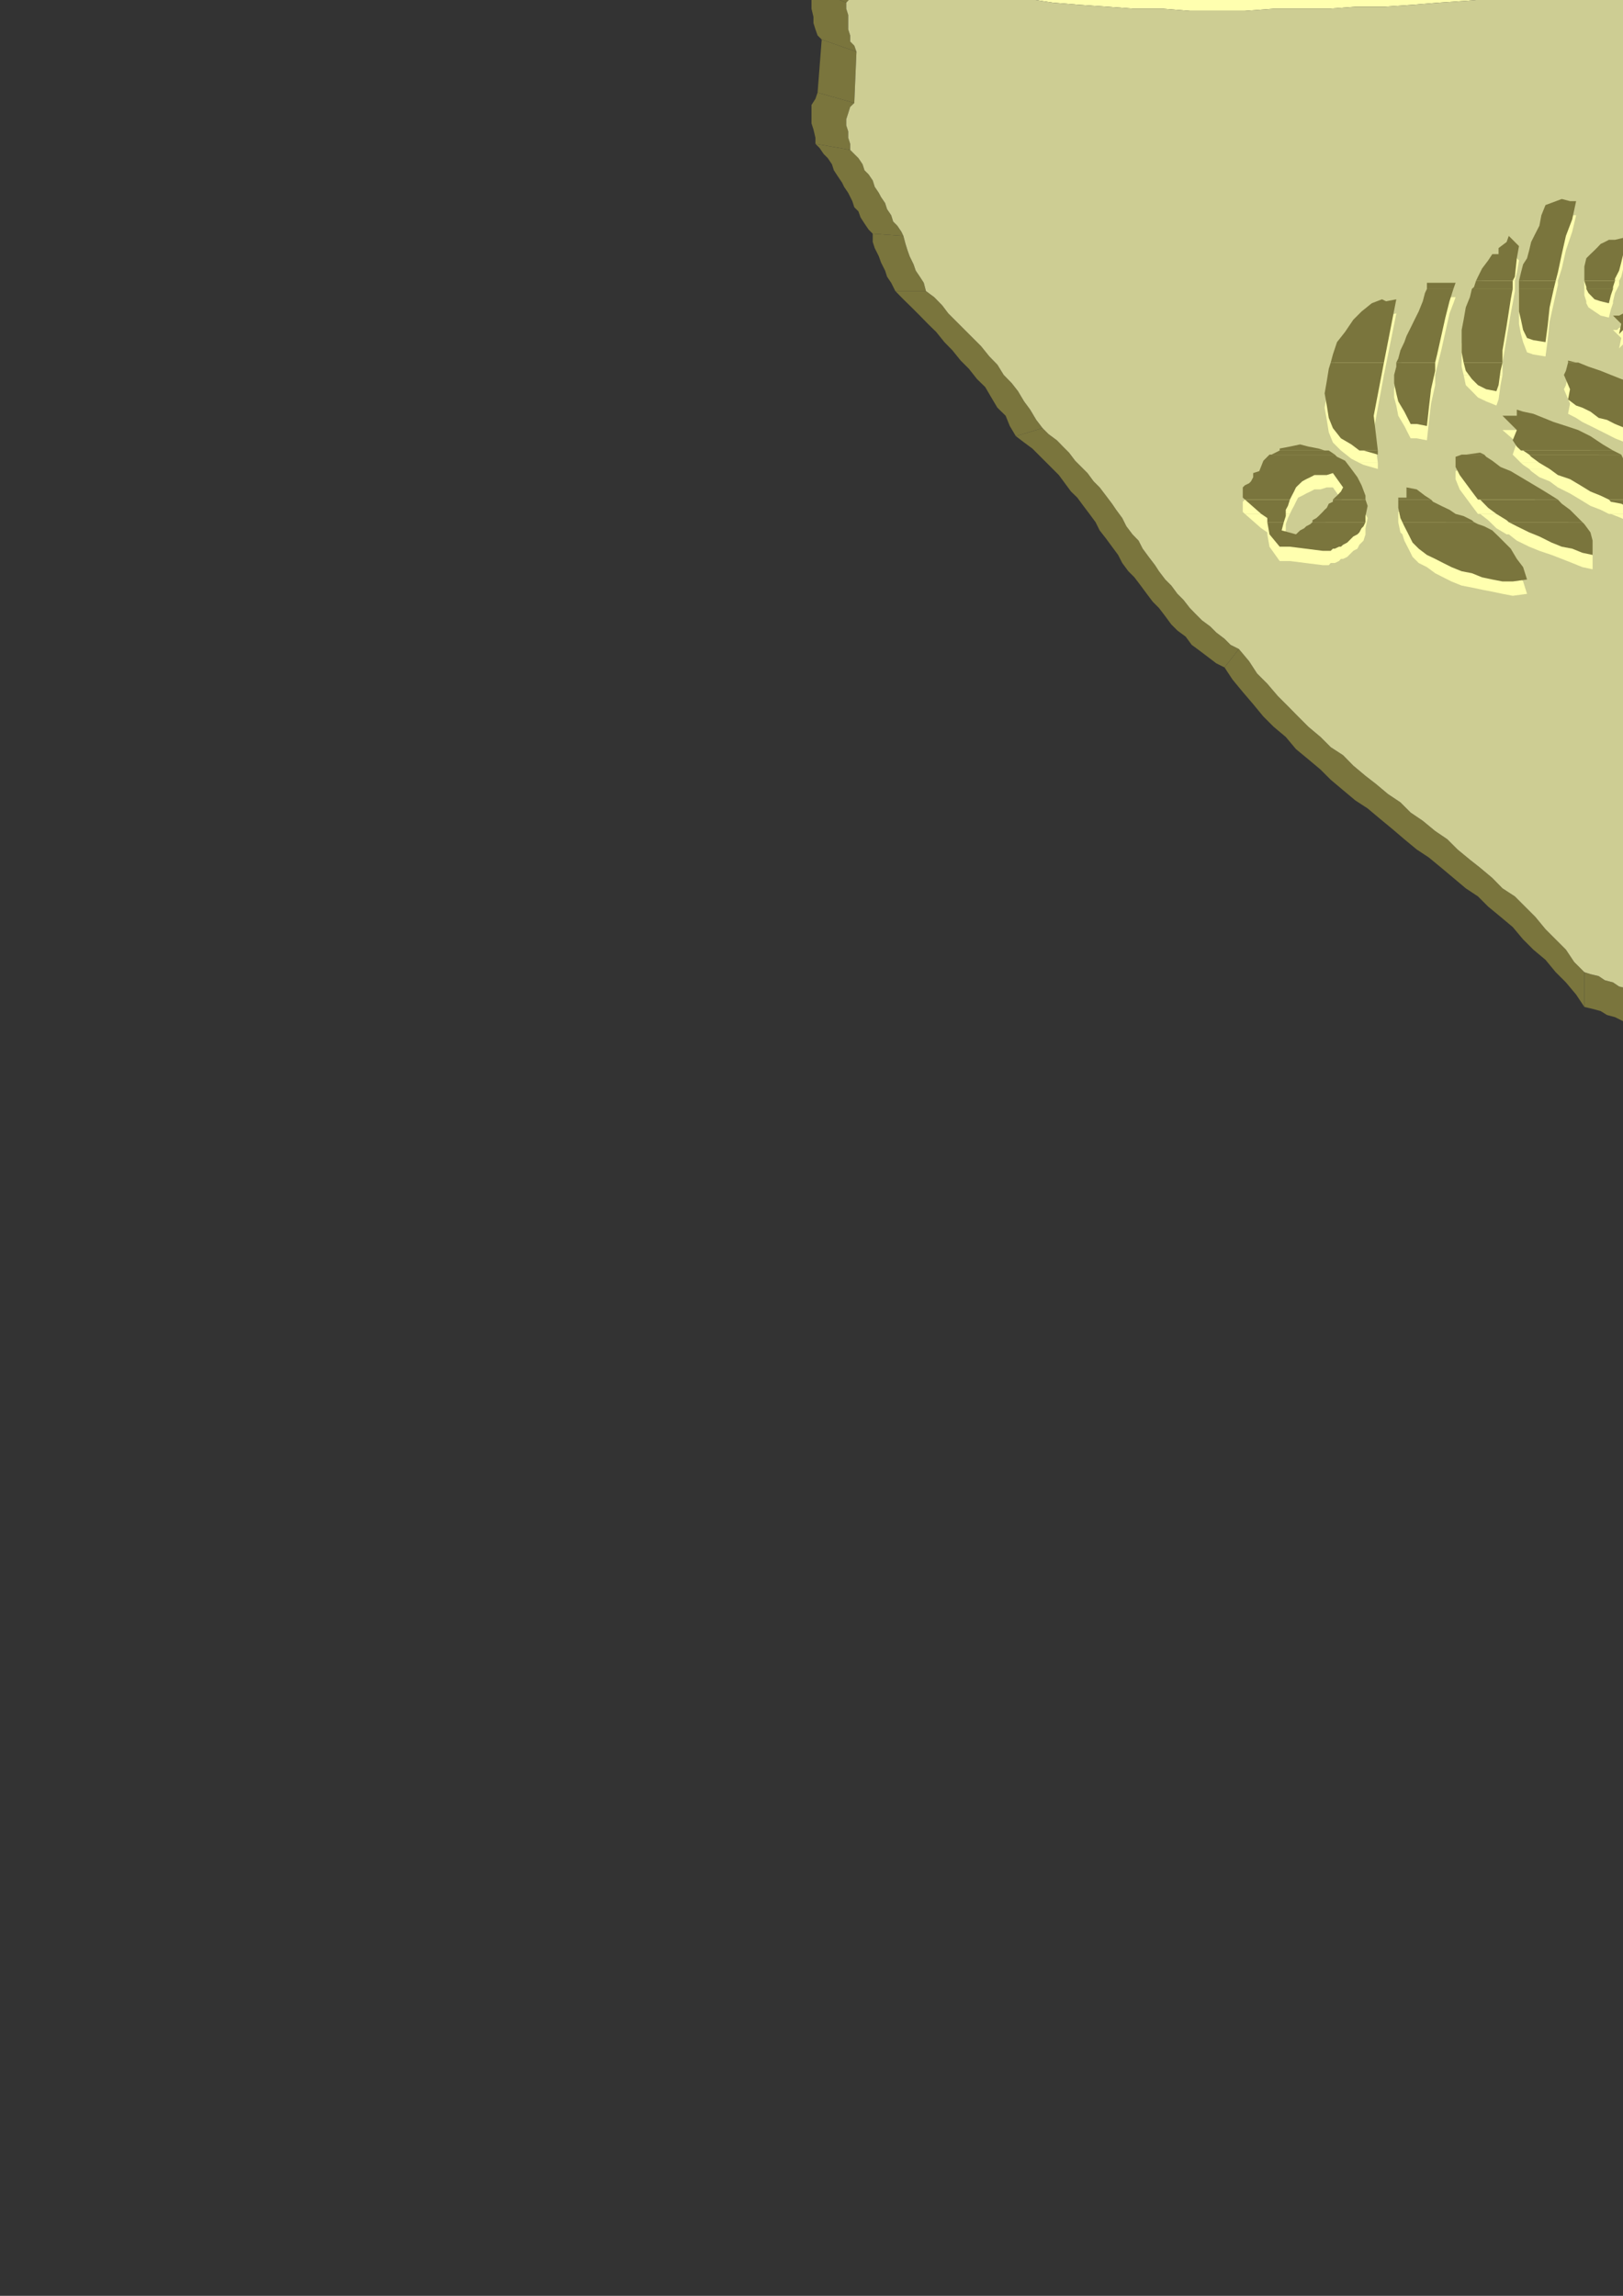 <?xml version="1.0" encoding="utf-8"?>
<!-- Created by UniConvertor 2.0rc4 (https://sk1project.net/) -->
<svg xmlns="http://www.w3.org/2000/svg" height="841.89pt" viewBox="0 0 595.276 841.89" width="595.276pt" version="1.1" xmlns:xlink="http://www.w3.org/1999/xlink" id="912cc6de-f60d-11ea-968d-dcc15c148e23">

<rect x="0" y="0" width="595.276" height="841.89" fill="#333333" stroke="none"/>

<g>
	<g>
		<path style="fill:#ffffaf;" d="M 704.87,10.761 L 711.638,5.505 710.846,4.713 710.846,3.993 710.126,3.201 709.334,2.481 709.334,0.969 708.614,0.249 707.822,-0.543 707.102,-1.263 700.334,3.201 701.126,3.993 701.846,5.505 702.638,6.225 703.358,6.945 703.358,7.737 704.078,8.457 704.87,9.249 704.87,10.761 Z" />
		<path style="fill:#ffffaf;" d="M 700.334,3.201 L 707.102,-1.263 707.102,-8.031 700.334,-2.775 700.334,3.201 Z" />
		<path style="fill:#a6a333;" d="M 682.334,405.969 L 688.382,420.945 691.334,416.481 694.358,411.225 696.59,405.249 698.102,397.761 699.614,390.201 700.334,382.713 700.334,374.505 700.334,366.225 700.334,357.225 699.614,348.945 699.614,340.737 698.822,332.457 698.822,324.969 698.822,317.481 698.822,310.713 699.614,305.457 703.358,268.737 706.382,231.225 708.614,193.713 710.126,156.201 710.846,118.761 711.638,81.249 711.638,43.737 711.638,5.505 704.87,10.761 704.87,45.969 704.87,81.969 704.078,117.969 703.358,153.969 701.846,189.969 700.334,225.249 697.382,260.457 693.638,295.737 692.846,300.993 692.846,307.761 692.846,314.457 692.846,321.225 693.638,329.505 693.638,336.993 693.638,345.201 694.358,353.481 694.358,361.761 693.638,369.249 693.638,376.737 692.126,384.225 690.614,390.201 688.382,396.249 686.078,401.505 682.334,405.969 Z" />
		<path style="fill:#7a753d;" d="M 677.87,403.737 L 683.126,418.713 683.846,418.713 684.638,418.713 685.358,419.505 686.078,419.505 686.078,420.225 686.87,420.945 687.59,420.945 688.382,420.945 682.334,405.969 682.334,405.969 681.614,405.249 680.822,405.249 680.102,404.457 679.382,404.457 679.382,403.737 678.59,403.737 677.87,403.737 Z" />
		<path style="fill:#7a753d;" d="M 654.614,388.761 L 659.078,402.945 659.078,402.945 659.87,404.457 660.59,405.249 662.102,405.969 664.334,407.481 666.638,408.201 668.078,409.713 670.382,411.225 672.614,411.945 674.846,413.457 677.078,414.249 678.59,415.761 680.822,416.481 681.614,417.201 683.126,417.993 683.126,418.713 677.87,403.737 677.87,402.945 676.358,402.225 675.638,401.505 674.126,400.713 671.822,399.993 670.382,398.481 668.078,397.761 665.846,396.249 663.614,395.457 662.102,393.945 659.87,393.225 658.358,391.713 656.846,390.993 655.334,390.201 654.614,389.481 654.614,388.761 Z" />
		<path style="fill:#7a753d;" d="M 648.638,384.945 L 652.382,399.201 653.102,399.201 653.822,399.993 654.614,400.713 655.334,401.505 656.126,401.505 656.846,402.225 657.638,402.225 659.078,402.945 654.614,388.761 653.822,387.969 653.102,387.969 652.382,387.249 651.59,387.249 650.87,386.457 650.078,385.737 649.358,384.945 648.638,384.945 Z" />
		<path style="fill:#7a753d;" d="M 623.078,372.201 L 625.382,385.737 626.822,386.457 628.334,387.969 629.846,388.761 631.358,390.201 632.87,390.993 634.382,391.713 635.822,393.225 637.334,393.945 639.638,394.737 641.078,395.457 643.382,396.249 644.822,396.969 647.126,397.761 648.638,398.481 650.87,398.481 652.382,399.201 648.638,384.945 647.126,384.945 645.614,384.225 643.382,383.505 641.87,383.505 639.638,382.713 638.126,381.993 636.614,381.201 634.382,380.481 632.87,378.969 631.358,378.249 629.846,377.457 628.334,375.945 626.822,375.225 625.382,374.505 623.87,372.993 623.078,372.201 Z" />
		<path style="fill:#7a753d;" d="M 581.102,356.505 L 581.102,369.249 584.126,369.969 587.078,370.761 589.382,372.201 592.334,372.993 595.358,374.505 597.59,375.945 600.614,376.737 603.638,378.249 606.59,379.761 608.822,380.481 611.846,381.993 614.87,382.713 617.102,383.505 620.126,384.945 623.078,384.945 625.382,385.737 623.078,372.201 620.126,371.481 617.822,371.481 614.87,370.761 612.638,369.249 609.614,368.457 607.382,367.737 604.358,366.225 602.126,365.505 599.102,363.993 596.87,362.481 593.846,361.761 591.614,360.249 588.59,359.457 586.358,357.945 583.334,357.225 581.102,356.505 Z" />
		<path style="fill:#7a753d;" d="M 454.382,237.993 L 449.126,244.761 452.078,249.225 455.822,253.761 459.638,258.225 463.382,262.761 467.126,266.505 471.59,270.249 475.334,274.713 479.87,278.457 484.334,282.201 488.078,285.945 492.614,289.761 497.078,293.505 501.614,296.457 506.078,300.201 510.614,303.945 515.078,307.761 519.614,311.505 524.078,314.457 528.614,318.201 533.078,321.945 537.614,325.761 542.078,328.713 545.822,332.457 550.358,336.201 554.822,339.945 558.638,344.481 562.382,348.225 566.846,351.969 570.59,356.505 574.334,360.249 578.078,364.713 581.102,369.249 581.102,356.505 577.358,352.761 574.334,348.225 570.59,344.481 566.846,340.737 563.102,336.201 559.358,332.457 555.614,328.713 551.078,325.761 547.334,321.945 542.87,318.201 539.126,315.249 534.59,311.505 530.846,307.761 526.382,304.737 521.846,300.993 517.382,297.969 513.638,294.225 509.102,291.201 504.638,287.457 500.822,284.505 496.358,280.761 492.614,276.945 488.078,273.993 484.334,270.249 479.87,266.505 476.126,262.761 472.382,258.945 468.638,255.201 464.822,250.737 461.078,246.993 458.126,242.457 454.382,237.993 Z" />
		<path style="fill:#7a753d;" d="M 382.382,156.993 L 372.59,159.945 375.614,162.249 378.638,164.481 380.87,166.713 383.102,168.945 386.126,171.969 388.358,174.201 390.59,177.225 392.822,180.249 395.126,182.481 397.358,185.505 399.59,188.457 401.822,191.481 403.334,194.505 405.638,197.457 407.87,200.481 410.102,203.505 411.614,206.457 413.846,209.481 416.078,211.713 418.382,214.737 420.614,217.761 422.846,220.713 425.078,222.945 427.382,225.969 429.614,228.993 431.846,231.225 434.87,233.457 437.102,236.481 440.126,238.713 443.078,240.945 446.102,243.249 449.126,244.761 454.382,237.993 451.358,236.481 449.126,234.249 446.102,231.945 443.87,229.713 440.846,227.481 438.614,225.249 436.382,222.945 434.078,219.993 431.846,217.761 429.614,214.737 427.382,212.505 425.078,209.481 423.638,207.249 421.334,204.225 419.102,201.201 417.59,198.249 415.358,195.945 413.126,192.993 411.614,189.969 409.382,186.945 407.87,184.713 405.638,181.761 403.334,178.737 401.102,176.505 398.87,173.481 396.638,171.249 394.334,168.945 392.102,165.993 389.87,163.761 387.638,161.457 384.614,159.225 382.382,156.993 Z" />
		<path style="fill:#7a753d;" d="M 339.614,106.737 L 328.382,106.737 331.334,109.761 334.358,112.713 337.382,115.737 340.334,118.761 343.358,121.713 346.382,125.457 349.334,128.481 352.358,132.225 355.382,135.249 358.334,138.993 361.358,141.945 363.59,145.761 365.822,149.505 368.846,152.457 370.358,156.201 372.59,159.945 382.382,156.993 380.078,153.969 377.846,150.225 375.614,147.201 373.382,143.457 371.078,140.505 368.126,137.481 365.822,133.737 362.87,130.713 359.846,126.969 356.822,123.945 353.87,120.993 350.846,117.969 347.822,114.945 345.59,111.993 342.638,108.969 339.614,106.737 Z" />
		<path style="fill:#7a753d;" d="M 331.334,86.505 L 320.102,85.713 320.102,88.737 320.822,90.969 322.334,93.993 323.126,96.225 324.638,99.249 325.358,101.481 326.87,103.713 328.382,106.737 339.614,106.737 338.822,103.713 337.382,101.481 335.87,99.249 335.078,96.945 333.638,93.993 332.846,91.761 332.126,89.457 331.334,86.505 Z" />
		<path style="fill:#ffffaf;" d="M 700.334,-2.775 L 707.102,-8.031 695.87,-8.751 686.078,-8.751 674.846,-9.543 664.334,-9.543 653.822,-9.543 643.382,-9.543 632.87,-9.543 622.358,-8.751 611.126,-8.751 600.614,-8.031 590.102,-8.031 579.59,-7.239 569.078,-6.519 557.846,-5.799 547.334,-5.007 536.822,-5.007 525.59,-4.287 515.078,-3.495 504.638,-2.775 494.126,-2.055 482.822,-2.055 472.382,-1.263 461.87,-1.263 451.358,-1.263 440.126,-1.263 429.614,-1.263 419.102,-1.263 408.59,-2.055 398.078,-2.775 387.638,-3.495 377.126,-4.287 366.614,-5.007 299.87,-10.263 313.334,-5.007 376.334,-0.543 386.126,0.969 395.846,1.761 406.358,2.481 416.078,3.201 426.59,3.201 436.382,3.993 446.822,3.993 456.614,3.993 467.126,3.201 476.846,3.201 487.358,3.201 497.078,2.481 507.59,2.481 518.102,1.761 527.822,0.969 538.334,0.249 548.126,-0.543 558.638,-0.543 569.078,-1.263 578.87,-2.055 589.382,-2.775 599.102,-2.775 609.614,-3.495 619.334,-3.495 629.846,-4.287 639.638,-4.287 650.078,-4.287 659.87,-4.287 670.382,-4.287 680.102,-3.495 690.614,-3.495 700.334,-2.775 Z" />
		<path style="fill:#7a753d;" d="M 314.126,18.969 L 301.382,14.505 299.87,33.945 313.334,37.761 314.126,18.969 Z" />
		<path style="fill:#7a753d;" d="M 311.822,54.969 L 299.078,52.737 300.59,54.249 302.102,56.481 303.614,57.993 305.126,60.225 305.846,62.457 307.358,64.761 308.87,66.993 309.59,68.505 311.102,70.737 312.614,73.761 313.334,75.993 314.846,77.505 315.638,79.737 317.078,81.969 318.59,84.201 320.102,85.713 331.334,86.505 330.614,84.993 329.102,82.761 327.59,81.249 326.87,78.945 325.358,76.713 324.638,74.481 323.126,72.249 322.334,70.737 320.822,68.505 320.102,66.201 318.59,63.969 317.078,62.457 316.358,60.225 314.846,57.993 313.334,56.481 311.822,54.969 Z" />
		<path style="fill:#7a753d;" d="M 313.334,-5.007 L 299.87,-10.263 299.87,-8.031 299.87,-6.519 299.078,-5.799 297.638,-4.287 310.382,0.969 311.822,-0.543 312.614,-1.263 313.334,-2.775 313.334,-5.007 Z" />
		<path style="fill:#7a753d;" d="M 310.382,0.969 L 297.638,-4.287 297.638,-1.263 297.638,0.969 297.638,3.201 298.358,6.225 298.358,8.457 299.078,10.761 299.87,12.993 301.382,14.505 314.126,18.969 313.334,16.737 311.822,15.225 311.822,12.993 311.102,10.761 311.102,8.457 311.102,5.505 310.382,3.201 310.382,0.969 Z" />
		<path style="fill:#7a753d;" d="M 313.334,37.761 L 299.87,33.945 299.078,36.249 297.638,38.481 297.638,40.713 297.638,42.945 297.638,45.249 298.358,47.481 299.078,50.505 299.078,52.737 311.822,54.969 311.822,52.737 311.102,50.505 311.102,48.201 310.382,45.969 310.382,43.737 311.102,41.505 311.822,39.201 313.334,37.761 Z" />
		<path style="fill:#cdcd93;" d="M 700.334,-2.775 L 690.614,-3.495 680.102,-3.495 670.382,-4.287 659.87,-4.287 650.078,-4.287 639.638,-4.287 629.846,-4.287 619.334,-3.495 609.614,-3.495 599.102,-2.775 589.382,-2.775 578.87,-2.055 569.078,-1.263 558.638,-0.543 548.126,-0.543 538.334,0.249 527.822,0.969 518.102,1.761 507.59,2.481 497.078,2.481 487.358,3.201 476.846,3.201 467.126,3.201 456.614,3.993 446.822,3.993 436.382,3.993 426.59,3.201 416.078,3.201 406.358,2.481 395.846,1.761 386.126,0.969 376.334,-0.543 313.334,-5.007 313.334,-2.775 312.614,-1.263 311.822,-0.543 310.382,0.969 310.382,3.201 311.102,5.505 311.102,8.457 311.102,10.761 311.822,12.993 311.822,15.225 313.334,16.737 314.126,18.969 313.334,37.761 311.822,39.201 311.102,41.505 310.382,43.737 310.382,45.969 311.102,48.201 311.102,50.505 311.822,52.737 311.822,54.969 313.334,56.481 314.846,57.993 316.358,60.225 317.078,62.457 318.59,63.969 320.102,66.201 320.822,68.505 322.334,70.737 323.126,72.249 324.638,74.481 325.358,76.713 326.87,78.945 327.59,81.249 329.102,82.761 330.614,84.993 331.334,86.505 332.126,89.457 332.846,91.761 333.638,93.993 335.078,96.945 335.87,99.249 337.382,101.481 338.822,103.713 339.614,106.737 342.638,108.969 345.59,111.993 347.822,114.945 350.846,117.969 353.87,120.993 356.822,123.945 359.846,126.969 362.87,130.713 365.822,133.737 368.126,137.481 371.078,140.505 373.382,143.457 375.614,147.201 377.846,150.225 380.078,153.969 382.382,156.993 384.614,159.225 387.638,161.457 389.87,163.761 392.102,165.993 394.334,168.945 396.638,171.249 398.87,173.481 401.102,176.505 403.334,178.737 405.638,181.761 407.87,184.713 409.382,186.945 411.614,189.969 413.126,192.993 415.358,195.945 417.59,198.249 419.102,201.201 421.334,204.225 423.638,207.249 425.078,209.481 427.382,212.505 429.614,214.737 431.846,217.761 434.078,219.993 436.382,222.945 438.614,225.249 440.846,227.481 443.87,229.713 446.102,231.945 449.126,234.249 451.358,236.481 454.382,237.993 458.126,242.457 461.078,246.993 464.822,250.737 468.638,255.201 472.382,258.945 476.126,262.761 479.87,266.505 484.334,270.249 488.078,273.993 492.614,276.945 496.358,280.761 500.822,284.505 504.638,287.457 509.102,291.201 513.638,294.225 517.382,297.969 521.846,300.993 526.382,304.737 530.846,307.761 534.59,311.505 539.126,315.249 542.87,318.201 547.334,321.945 551.078,325.761 555.614,328.713 559.358,332.457 563.102,336.201 566.846,340.737 570.59,344.481 574.334,348.225 577.358,352.761 581.102,356.505 583.334,357.225 586.358,357.945 588.59,359.457 591.614,360.249 593.846,361.761 596.87,362.481 599.102,363.993 602.126,365.505 604.358,366.225 607.382,367.737 609.614,368.457 612.638,369.249 614.87,370.761 617.822,371.481 620.126,371.481 623.078,372.201 623.87,372.993 625.382,374.505 626.822,375.225 628.334,375.945 629.846,377.457 631.358,378.249 632.87,378.969 634.382,380.481 636.614,381.201 638.126,381.993 639.638,382.713 641.87,383.505 643.382,383.505 645.614,384.225 647.126,384.945 648.638,384.945 649.358,384.945 650.078,385.737 650.87,386.457 651.59,387.249 652.382,387.249 653.102,387.969 653.822,387.969 654.614,388.761 654.614,389.481 655.334,390.201 656.846,390.993 658.358,391.713 659.87,393.225 662.102,393.945 663.614,395.457 665.846,396.249 668.078,397.761 670.382,398.481 671.822,399.993 674.126,400.713 675.638,401.505 676.358,402.225 677.87,402.945 677.87,403.737 678.59,403.737 679.382,403.737 679.382,404.457 680.102,404.457 680.822,405.249 681.614,405.249 682.334,405.969 682.334,405.969 686.078,401.505 688.382,396.249 690.614,390.201 692.126,384.225 693.638,376.737 693.638,369.249 694.358,361.761 694.358,353.481 693.638,345.201 693.638,336.993 693.638,329.505 692.846,321.225 692.846,314.457 692.846,307.761 692.846,300.993 693.638,295.737 697.382,260.457 700.334,225.249 701.846,189.969 703.358,153.969 704.078,117.969 704.87,81.969 704.87,45.969 704.87,10.761 704.87,9.249 704.078,8.457 703.358,7.737 703.358,6.945 702.638,6.225 701.846,5.505 701.126,3.993 700.334,3.201 700.334,-2.775 Z" />
		<path style="fill:#ffffaf;" d="M 544.382,102.993 L 545.822,100.761 547.334,98.457 549.638,98.457 549.638,96.225 552.59,93.993 553.382,91.761 557.126,95.505 556.334,99.969 555.614,102.993 544.382,102.993 Z" />
		<path style="fill:#ffffaf;" d="M 558.638,102.993 L 558.638,102.201 560.078,99.969 560.87,96.945 561.59,93.993 563.102,90.969 564.614,87.945 565.334,84.201 566.846,80.457 572.822,77.505 575.846,78.945 578.078,78.945 576.638,84.993 574.334,91.761 572.822,98.457 571.382,102.993 558.638,102.993 Z" />
		<path style="fill:#ffffaf;" d="M 581.102,102.993 L 581.102,102.993 581.822,99.969 583.334,98.457 584.846,96.945 585.638,96.225 587.078,94.713 588.59,93.993 590.102,93.201 592.334,92.481 595.358,92.481 595.358,95.505 595.358,98.457 594.638,101.481 593.846,102.993 581.102,102.993 Z" />
		<path style="fill:#ffffaf;" d="M 611.126,102.993 L 611.126,101.481 607.382,101.481 607.382,99.249 607.382,96.945 607.382,95.505 608.102,94.713 608.822,93.993 610.334,93.201 611.846,91.761 614.078,90.969 614.87,89.457 615.59,87.945 616.382,86.505 617.822,84.993 619.334,83.481 620.846,82.761 622.358,81.249 623.87,80.457 625.382,78.945 627.614,78.225 629.126,76.713 630.638,75.993 632.078,75.201 634.382,74.481 635.822,73.761 636.614,72.969 638.126,72.249 639.638,70.737 641.078,69.225 644.102,66.993 647.126,65.481 650.87,63.249 654.614,60.945 658.358,58.713 662.102,56.481 665.846,54.969 668.87,54.249 671.822,54.249 674.126,54.969 676.358,55.761 677.87,58.713 677.87,61.737 676.358,63.969 674.846,65.481 672.614,66.993 671.102,68.505 669.59,69.945 667.358,71.457 665.846,73.761 663.614,75.201 662.102,76.713 659.87,78.225 658.358,79.737 656.126,80.457 654.614,81.969 652.382,83.481 650.078,84.993 648.638,86.505 646.334,87.945 644.102,89.457 642.59,90.249 640.358,91.761 638.126,93.201 635.822,93.993 634.382,95.505 632.078,96.945 629.846,98.457 627.614,99.249 626.102,100.761 623.87,101.481 621.638,102.993 621.638,102.993 611.126,102.993 Z" />
		<path style="fill:#ffffaf;" d="M 523.358,111.201 L 523.358,108.969 533.87,108.969 533.078,111.201 523.358,111.201 Z" />
		<path style="fill:#ffffaf;" d="M 539.846,111.201 L 540.638,110.481 542.078,106.737 543.59,102.993 544.382,102.993 555.614,102.993 555.614,106.737 554.822,111.201 539.846,111.201 Z" />
		<path style="fill:#ffffaf;" d="M 557.126,111.201 L 557.126,110.481 557.126,107.457 557.846,105.225 558.638,102.993 571.382,102.993 571.382,104.505 569.87,111.201 557.126,111.201 Z" />
		<path style="fill:#ffffaf;" d="M 581.822,111.201 L 581.822,110.481 581.102,108.249 581.102,105.225 581.102,102.993 593.846,102.993 593.846,104.505 592.334,107.457 591.614,110.481 591.614,111.201 581.822,111.201 Z" />
		<path style="fill:#ffffaf;" d="M 611.126,102.993 L 612.638,107.457 615.59,106.737 617.822,105.225 619.334,104.505 621.638,102.993 611.126,102.993 Z" />
		<path style="fill:#ffffaf;" d="M 488.078,137.481 L 488.87,135.249 490.382,130.713 493.334,126.249 496.358,122.505 499.382,119.481 503.126,116.457 506.87,114.225 508.382,115.737 512.126,114.945 507.59,137.481 488.078,137.481 Z" />
		<path style="fill:#ffffaf;" d="M 512.126,137.481 L 512.846,136.761 513.638,133.737 515.078,130.713 515.87,127.761 517.382,125.457 518.822,122.505 520.334,119.481 521.846,115.737 522.638,112.713 523.358,111.201 533.078,111.201 531.638,114.945 530.126,121.713 528.614,128.481 527.102,134.457 526.382,137.481 512.126,137.481 Z" />
		<path style="fill:#ffffaf;" d="M 536.822,137.481 L 536.822,137.481 536.102,134.457 536.102,129.993 536.102,126.249 536.822,122.505 537.614,117.969 539.126,114.225 539.846,111.201 554.822,111.201 554.102,114.945 552.59,123.945 551.078,132.945 551.078,137.481 536.822,137.481 Z" />
		<path style="fill:#ffffaf;" d="M 575.126,137.481 L 575.126,136.761 578.078,137.481 575.126,137.481 Z" />
		<path style="fill:#ffffaf;" d="M 615.59,137.481 L 612.638,137.481 610.334,136.761 607.382,135.969 605.078,134.457 602.846,133.737 600.614,132.225 599.102,130.713 597.59,129.201 596.078,126.969 596.078,125.457 593.846,127.761 594.638,123.945 591.614,120.993 593.126,120.993 593.846,120.201 595.358,120.201 596.87,120.201 598.382,119.481 600.614,119.481 602.126,119.481 603.638,119.481 605.078,119.481 606.59,119.481 608.102,120.201 609.614,120.201 611.126,120.993 611.846,121.713 613.358,122.505 614.078,123.225 615.59,123.225 617.102,123.945 618.614,123.945 620.126,124.737 622.358,126.249 623.87,126.969 625.382,127.761 626.822,129.201 628.334,129.993 629.846,131.505 630.638,132.945 631.358,134.457 632.078,135.969 632.078,137.481 632.078,137.481 615.59,137.481 Z" />
		<path style="fill:#ffffaf;" d="M 557.126,111.201 L 557.126,112.713 557.126,115.737 557.126,118.761 557.846,122.505 558.638,125.457 560.078,129.201 562.382,129.993 566.846,130.713 567.638,124.737 568.358,117.969 569.87,111.201 569.87,111.201 557.126,111.201 Z" />
		<path style="fill:#ffffaf;" d="M 581.822,111.201 L 582.614,112.713 584.846,114.225 587.078,115.737 590.102,116.457 590.822,113.505 591.614,111.201 581.822,111.201 Z" />
		<path style="fill:#ffffaf;" d="M 469.358,169.737 L 469.358,169.737 473.102,168.945 476.846,168.225 479.87,168.225 483.614,168.945 485.846,169.737 469.358,169.737 Z" />
		<path style="fill:#ffffaf;" d="M 498.59,169.737 L 495.638,168.225 491.822,165.201 488.87,162.249 487.358,158.505 486.638,153.969 485.846,149.505 486.638,144.969 487.358,139.713 488.078,137.481 507.59,137.481 503.846,157.713 505.358,169.737 498.59,169.737 Z" />
		<path style="fill:#ffffaf;" d="M 557.846,169.737 L 556.334,168.225 554.822,166.713 556.334,162.249 551.078,157.713 556.334,157.713 556.334,155.481 558.638,156.201 562.382,156.993 566.126,157.713 569.87,159.225 574.334,161.457 578.87,162.969 583.334,165.201 587.87,167.505 591.614,169.737 557.846,169.737 Z" />
		<path style="fill:#ffffaf;" d="M 614.078,169.737 L 611.846,168.945 608.102,167.505 605.078,166.713 602.126,165.201 599.102,163.761 596.078,162.249 592.334,160.737 589.382,159.225 586.358,157.713 583.334,156.201 580.382,154.761 578.078,153.249 575.126,151.737 575.846,147.993 573.614,142.737 574.334,141.225 575.126,137.481 578.078,137.481 578.87,138.201 582.614,139.713 587.078,140.505 590.822,141.945 594.638,143.457 599.102,145.761 602.846,147.201 606.59,148.713 610.334,150.945 613.358,153.249 616.382,156.201 619.334,159.225 621.638,162.249 623.078,165.201 624.59,168.945 624.59,169.737 614.078,169.737 Z" />
		<path style="fill:#ffffaf;" d="M 512.126,137.481 L 512.126,139.713 511.334,142.737 511.334,145.761 512.126,148.713 512.846,152.457 515.078,156.201 517.382,160.737 519.614,160.737 523.358,161.457 524.078,154.761 524.87,147.993 526.382,141.225 526.382,137.481 512.126,137.481 Z" />
		<path style="fill:#ffffaf;" d="M 536.822,137.481 L 537.614,141.225 539.846,143.457 542.078,145.761 545.102,147.201 548.846,148.713 549.638,146.481 550.358,141.225 551.078,137.481 536.822,137.481 Z" />
		<path style="fill:#ffffaf;" d="M 615.59,137.481 L 615.59,138.201 618.614,138.201 620.846,138.993 623.87,138.993 626.102,139.713 628.334,139.713 630.638,139.713 631.358,138.201 632.078,137.481 615.59,137.481 Z" />
		<path style="fill:#ffffaf;" d="M 465.614,171.969 L 466.334,171.249 469.358,169.737 485.846,169.737 487.358,170.457 489.59,171.969 465.614,171.969 Z" />
		<path style="fill:#ffffaf;" d="M 536.102,171.969 L 537.614,171.969 542.87,171.249 544.382,171.969 536.102,171.969 Z" />
		<path style="fill:#ffffaf;" d="M 560.87,171.969 L 558.638,170.457 557.846,169.737 591.614,169.737 591.614,170.457 594.638,171.969 560.87,171.969 Z" />
		<path style="fill:#ffffaf;" d="M 620.126,171.969 L 617.822,171.249 614.87,169.737 614.078,169.737 624.59,169.737 624.59,171.969 620.126,171.969 Z" />
		<path style="fill:#ffffaf;" d="M 498.59,169.737 L 500.102,170.457 505.358,171.969 505.358,169.737 498.59,169.737 Z" />
		<path style="fill:#ffffaf;" d="M 456.614,188.457 L 455.822,187.737 455.822,186.225 455.822,184.713 455.822,183.993 456.614,183.201 456.614,182.481 458.126,181.761 458.846,180.969 459.638,180.249 459.638,177.945 461.87,177.225 463.382,174.201 465.614,171.969 489.59,171.969 490.382,171.969 493.334,174.201 495.638,177.225 497.87,179.457 499.382,183.201 500.822,186.225 500.822,188.457 488.87,188.457 489.59,187.737 490.382,186.225 491.822,185.505 492.614,183.993 488.87,178.737 486.638,178.737 484.334,179.457 482.102,179.457 480.59,180.249 479.078,180.969 477.638,181.761 476.126,182.481 475.334,183.993 474.614,185.505 473.822,186.945 473.102,188.457 456.614,188.457 Z" />
		<path style="fill:#ffffaf;" d="M 512.846,188.457 L 512.846,187.737 515.87,187.737 515.87,183.993 519.614,184.713 522.638,186.945 524.87,188.457 512.846,188.457 Z" />
		<path style="fill:#ffffaf;" d="M 542.87,188.457 L 542.078,188.457 539.846,185.505 537.614,182.481 535.382,179.457 533.87,175.713 533.87,172.761 536.102,171.969 544.382,171.969 545.102,172.761 547.334,174.201 550.358,175.713 554.102,177.945 557.846,180.249 561.59,182.481 565.334,184.713 569.078,186.945 571.382,188.457 542.87,188.457 Z" />
		<path style="fill:#ffffaf;" d="M 590.102,188.457 L 587.078,186.945 583.334,185.505 579.59,183.201 575.846,180.969 571.382,178.737 568.358,176.505 564.614,174.993 561.59,172.761 560.87,171.969 594.638,171.969 595.358,172.761 599.102,175.713 602.126,178.737 603.638,182.481 605.078,185.505 605.87,188.457 590.102,188.457 Z" />
		<path style="fill:#ffffaf;" d="M 620.126,171.969 L 620.846,171.969 623.078,173.481 624.59,173.481 624.59,171.969 620.126,171.969 Z" />
		<path style="fill:#ffffaf;" d="M 464.822,195.945 L 464.822,195.225 462.59,193.713 456.614,188.457 473.102,188.457 473.102,188.457 472.382,189.969 471.59,192.201 471.59,194.505 470.87,195.945 464.822,195.945 Z" />
		<path style="fill:#ffffaf;" d="M 481.382,195.945 L 481.382,195.945 482.822,195.225 483.614,193.713 485.126,192.993 485.846,192.201 486.638,190.761 487.358,189.969 488.87,189.249 488.87,188.457 500.822,188.457 501.614,189.969 500.822,193.713 500.822,195.945 481.382,195.945 Z" />
		<path style="fill:#ffffaf;" d="M 514.358,195.945 L 513.638,195.225 512.846,191.481 512.846,188.457 524.87,188.457 525.59,189.249 528.614,190.761 531.638,192.201 533.87,193.713 536.822,194.505 539.846,195.945 540.638,195.945 514.358,195.945 Z" />
		<path style="fill:#ffffaf;" d="M 553.382,195.945 L 552.59,195.945 548.846,193.713 545.822,190.761 542.87,188.457 571.382,188.457 572.822,189.249 575.846,192.201 578.87,194.505 580.382,195.945 553.382,195.945 Z" />
		<path style="fill:#ffffaf;" d="M 590.102,188.457 L 590.822,188.457 594.638,189.969 597.59,191.481 600.614,192.201 602.846,192.993 605.078,192.993 605.87,189.249 605.87,188.457 590.102,188.457 Z" />
		<path style="fill:#ffffaf;" d="M 464.822,195.945 L 465.614,200.481 469.358,205.737 473.102,205.737 485.126,207.249 485.846,207.249 487.358,207.249 488.078,206.457 488.87,206.457 489.59,206.457 491.102,205.737 491.822,204.945 492.614,204.945 494.126,204.225 494.846,203.505 495.638,202.713 496.358,201.993 497.87,201.201 498.59,199.761 499.382,198.969 500.102,198.249 500.822,195.945 481.382,195.945 480.59,196.737 479.078,198.249 478.358,198.969 476.846,199.761 475.334,200.481 470.078,199.761 470.87,196.737 470.87,195.945 464.822,195.945 Z" />
		<path style="fill:#ffffaf;" d="M 514.358,195.945 L 515.078,198.249 516.59,201.201 518.102,204.225 520.334,206.457 523.358,207.969 526.382,210.201 529.334,211.713 532.358,213.225 536.102,214.737 539.846,215.457 543.59,216.249 547.334,216.969 551.078,217.761 554.822,218.481 560.078,217.761 558.638,213.225 556.334,209.481 554.102,206.457 551.87,204.225 549.638,201.993 547.334,199.761 544.382,198.249 542.078,196.737 540.638,195.945 514.358,195.945 Z" />
		<path style="fill:#ffffaf;" d="M 553.382,195.945 L 556.334,198.249 560.87,200.481 564.614,201.993 569.078,203.505 572.822,204.945 576.638,206.457 580.382,207.969 584.126,208.761 584.126,205.737 584.126,202.713 583.334,200.481 581.102,197.457 580.382,195.945 553.382,195.945 Z" />
		<path style="fill:#7a753d;" d="M 541.358,102.993 L 542.078,101.481 543.59,98.457 545.822,95.505 547.334,93.201 549.638,93.201 549.638,90.969 552.59,88.737 553.382,86.505 557.126,90.249 556.334,94.713 555.614,101.481 554.822,102.993 541.358,102.993 Z" />
		<path style="fill:#7a753d;" d="M 557.126,102.993 L 557.126,102.993 557.846,99.969 558.638,96.945 560.078,94.713 560.87,91.761 561.59,88.737 563.102,85.713 564.614,82.761 565.334,78.945 566.846,75.201 572.822,72.969 575.846,73.761 578.078,73.761 576.638,80.457 574.334,86.505 572.822,93.201 571.382,99.969 570.59,102.993 557.126,102.993 Z" />
		<path style="fill:#7a753d;" d="M 581.102,102.993 L 581.102,100.761 581.102,97.737 581.822,94.713 583.334,93.201 584.846,91.761 585.638,90.969 587.078,89.457 588.59,88.737 590.102,87.945 592.334,87.945 595.358,87.225 595.358,90.249 595.358,93.201 594.638,96.225 593.846,99.249 592.334,102.201 592.334,102.993 581.102,102.993 Z" />
		<path style="fill:#7a753d;" d="M 615.59,101.481 L 617.822,100.761 619.334,99.249 621.638,97.737 623.87,96.945 626.102,95.505 627.614,93.993 629.846,93.201 632.078,91.761 634.382,90.249 635.822,89.457 638.126,87.945 640.358,86.505 642.59,85.713 644.102,84.201 646.334,82.761 648.638,81.249 650.078,79.737 652.382,78.225 654.614,77.505 656.126,75.993 658.358,74.481 659.87,72.969 662.102,71.457 663.614,69.945 665.846,68.505 667.358,66.993 669.59,65.481 671.102,63.969 672.614,61.737 674.846,60.225 676.358,58.713 677.87,57.201 677.87,53.457 676.358,51.225 674.126,49.713 671.822,48.993 668.87,48.993 665.846,50.505 662.102,51.945 658.358,53.457 654.614,55.761 650.87,57.993 647.126,60.225 644.102,62.457 641.078,63.969 639.638,66.201 638.126,66.993 636.614,67.713 635.822,68.505 634.382,69.225 632.078,69.945 630.638,71.457 629.126,72.249 627.614,72.969 625.382,73.761 623.87,75.201 622.358,75.993 620.846,77.505 619.334,78.945 617.822,79.737 616.382,81.249 615.59,82.761 614.87,84.201 614.078,86.505 611.846,87.225 610.334,87.945 608.822,88.737 608.102,89.457 607.382,90.969 607.382,92.481 607.382,93.993 607.382,96.945 611.126,96.945 612.638,102.201 615.59,101.481 Z" />
		<path style="fill:#7a753d;" d="M 523.358,105.945 L 523.358,103.713 533.87,103.713 533.078,105.945 523.358,105.945 Z" />
		<path style="fill:#7a753d;" d="M 539.846,105.945 L 540.638,105.225 541.358,102.993 554.822,102.993 554.822,105.945 539.846,105.945 Z" />
		<path style="fill:#7a753d;" d="M 557.126,105.945 L 557.126,105.225 557.126,102.993 570.59,102.993 569.87,105.945 557.126,105.945 Z" />
		<path style="fill:#7a753d;" d="M 581.822,105.945 L 581.822,105.225 581.102,102.993 581.102,102.993 592.334,102.993 591.614,105.225 591.614,105.945 581.822,105.945 Z" />
		<path style="fill:#7a753d;" d="M 488.078,132.945 L 488.87,129.993 490.382,125.457 493.334,121.713 496.358,117.249 499.382,114.225 503.126,111.201 506.87,109.761 508.382,110.481 512.126,109.761 507.59,132.945 488.078,132.945 Z" />
		<path style="fill:#7a753d;" d="M 512.126,132.945 L 512.846,131.505 513.638,128.481 515.078,125.457 515.87,123.225 517.382,120.201 518.822,117.249 520.334,114.225 521.846,110.481 522.638,107.457 523.358,105.945 533.078,105.945 531.638,110.481 530.126,116.457 528.614,123.225 527.102,129.993 526.382,132.945 512.126,132.945 Z" />
		<path style="fill:#7a753d;" d="M 536.822,132.945 L 536.822,132.945 536.102,129.201 536.102,125.457 536.102,120.993 536.822,117.249 537.614,112.713 539.126,108.969 539.846,105.945 554.822,105.945 554.102,109.761 552.59,119.481 551.078,128.481 551.078,132.945 536.822,132.945 Z" />
		<path style="fill:#7a753d;" d="M 575.126,132.945 L 575.126,132.225 578.078,132.945 575.126,132.945 Z" />
		<path style="fill:#7a753d;" d="M 615.59,132.945 L 612.638,132.225 610.334,131.505 607.382,130.713 605.078,129.993 602.846,128.481 600.614,126.969 599.102,125.457 597.59,123.945 596.078,122.505 596.078,120.201 593.846,122.505 594.638,118.761 591.614,115.737 593.126,115.737 593.846,115.737 595.358,114.945 596.87,114.945 598.382,114.945 600.614,114.945 602.126,114.225 603.638,114.225 605.078,114.945 606.59,114.945 608.102,114.945 609.614,115.737 611.126,115.737 611.846,116.457 613.358,117.249 614.078,117.969 615.59,117.969 617.102,118.761 618.614,119.481 620.126,120.201 622.358,120.993 623.87,121.713 625.382,122.505 626.822,123.945 628.334,125.457 629.846,126.249 630.638,127.761 631.358,129.201 632.078,130.713 632.078,132.225 632.078,132.945 615.59,132.945 Z" />
		<path style="fill:#7a753d;" d="M 557.126,105.945 L 557.126,108.249 557.126,110.481 557.126,114.225 557.846,117.249 558.638,120.993 560.078,123.945 562.382,124.737 566.846,125.457 567.638,119.481 568.358,112.713 569.87,105.945 569.87,105.945 557.126,105.945 Z" />
		<path style="fill:#7a753d;" d="M 581.822,105.945 L 582.614,107.457 584.846,109.761 587.078,110.481 590.102,111.201 590.822,108.249 591.614,105.945 581.822,105.945 Z" />
		<path style="fill:#7a753d;" d="M 469.358,165.201 L 469.358,164.481 473.102,163.761 476.846,162.969 479.87,163.761 483.614,164.481 485.846,165.201 469.358,165.201 Z" />
		<path style="fill:#7a753d;" d="M 498.59,165.201 L 495.638,162.969 491.822,160.737 488.87,156.993 487.358,153.249 486.638,148.713 485.846,144.249 486.638,139.713 487.358,135.249 488.078,132.945 507.59,132.945 503.846,152.457 505.358,165.201 498.59,165.201 Z" />
		<path style="fill:#7a753d;" d="M 557.846,165.201 L 556.334,163.761 554.822,161.457 556.334,157.713 551.078,152.457 556.334,152.457 556.334,150.225 558.638,150.945 562.382,151.737 566.126,153.249 569.87,154.761 574.334,156.201 578.87,157.713 583.334,159.945 587.87,162.969 591.614,165.201 557.846,165.201 Z" />
		<path style="fill:#7a753d;" d="M 614.078,165.201 L 611.846,163.761 608.102,162.249 605.078,161.457 602.126,159.945 599.102,158.505 596.078,156.993 592.334,155.481 589.382,153.969 586.358,153.249 583.334,150.945 580.382,149.505 578.078,148.713 575.126,146.481 575.846,142.737 573.614,137.481 574.334,135.969 575.126,132.945 578.078,132.945 578.87,132.945 582.614,134.457 587.078,135.969 590.822,137.481 594.638,138.993 599.102,140.505 602.846,141.945 606.59,144.249 610.334,146.481 613.358,148.713 616.382,150.945 619.334,153.969 621.638,156.993 623.078,160.737 624.59,164.481 624.59,165.201 614.078,165.201 Z" />
		<path style="fill:#7a753d;" d="M 512.126,132.945 L 512.126,134.457 511.334,137.481 511.334,140.505 512.126,144.249 512.846,147.201 515.078,150.945 517.382,155.481 519.614,155.481 523.358,156.201 524.078,149.505 524.87,142.737 526.382,135.969 526.382,132.945 512.126,132.945 Z" />
		<path style="fill:#7a753d;" d="M 536.822,132.945 L 537.614,135.969 539.846,138.993 542.078,141.225 545.102,142.737 548.846,143.457 549.638,141.225 550.358,135.969 551.078,132.945 536.822,132.945 Z" />
		<path style="fill:#7a753d;" d="M 615.59,132.945 L 615.59,132.945 618.614,132.945 620.846,133.737 623.87,134.457 626.102,134.457 628.334,134.457 630.638,135.249 631.358,133.737 632.078,132.945 615.59,132.945 Z" />
		<path style="fill:#7a753d;" d="M 465.614,166.713 L 466.334,166.713 469.358,165.201 485.846,165.201 487.358,165.201 489.59,166.713 465.614,166.713 Z" />
		<path style="fill:#7a753d;" d="M 536.102,166.713 L 537.614,166.713 542.87,165.993 544.382,166.713 536.102,166.713 Z" />
		<path style="fill:#7a753d;" d="M 560.87,166.713 L 558.638,165.201 557.846,165.201 591.614,165.201 591.614,165.201 594.638,166.713 560.87,166.713 Z" />
		<path style="fill:#7a753d;" d="M 620.126,166.713 L 617.822,165.993 614.87,165.201 614.078,165.201 624.59,165.201 624.59,166.713 620.126,166.713 Z" />
		<path style="fill:#7a753d;" d="M 498.59,165.201 L 500.102,165.201 505.358,166.713 505.358,165.201 498.59,165.201 Z" />
		<path style="fill:#7a753d;" d="M 456.614,183.201 L 455.822,182.481 455.822,180.969 455.822,179.457 455.822,178.737 456.614,177.945 456.614,177.945 458.126,177.225 458.846,176.505 459.638,174.993 459.638,173.481 461.87,172.761 463.382,168.945 465.614,166.713 489.59,166.713 490.382,167.505 493.334,168.945 495.638,171.969 497.87,174.993 499.382,177.945 500.822,181.761 500.822,183.201 488.87,183.201 489.59,182.481 490.382,181.761 491.822,180.249 492.614,178.737 488.87,173.481 486.638,174.201 484.334,174.201 482.102,174.201 480.59,174.993 479.078,175.713 477.638,176.505 476.126,177.945 475.334,178.737 474.614,180.249 473.822,181.761 473.102,183.201 456.614,183.201 Z" />
		<path style="fill:#7a753d;" d="M 512.846,183.201 L 512.846,182.481 515.87,182.481 515.87,178.737 519.614,179.457 522.638,181.761 524.87,183.201 512.846,183.201 Z" />
		<path style="fill:#7a753d;" d="M 542.87,183.201 L 542.078,183.201 539.846,180.249 537.614,177.225 535.382,174.201 533.87,171.249 533.87,167.505 536.102,166.713 544.382,166.713 545.102,167.505 547.334,168.945 550.358,171.249 554.102,172.761 557.846,174.993 561.59,177.225 565.334,179.457 569.078,181.761 571.382,183.201 542.87,183.201 Z" />
		<path style="fill:#7a753d;" d="M 590.102,183.201 L 587.078,181.761 583.334,180.249 579.59,177.945 575.846,175.713 571.382,174.201 568.358,171.969 564.614,169.737 561.59,167.505 560.87,166.713 594.638,166.713 595.358,168.225 599.102,171.249 602.126,174.201 603.638,177.225 605.078,180.969 605.87,183.201 590.102,183.201 Z" />
		<path style="fill:#7a753d;" d="M 620.126,166.713 L 620.846,167.505 623.078,168.225 624.59,168.225 624.59,166.713 620.126,166.713 Z" />
		<path style="fill:#7a753d;" d="M 464.822,191.481 L 464.822,189.969 462.59,188.457 456.614,183.201 473.102,183.201 473.102,183.201 472.382,185.505 471.59,186.945 471.59,189.249 470.87,191.481 464.822,191.481 Z" />
		<path style="fill:#7a753d;" d="M 481.382,191.481 L 481.382,190.761 482.822,189.969 483.614,189.249 485.126,187.737 485.846,186.945 486.638,186.225 487.358,184.713 488.87,183.993 488.87,183.201 500.822,183.201 501.614,185.505 500.822,189.249 500.822,191.481 481.382,191.481 Z" />
		<path style="fill:#7a753d;" d="M 514.358,191.481 L 513.638,189.969 512.846,186.225 512.846,183.201 524.87,183.201 525.59,183.993 528.614,185.505 531.638,186.945 533.87,188.457 536.822,189.249 539.846,190.761 540.638,191.481 514.358,191.481 Z" />
		<path style="fill:#7a753d;" d="M 553.382,191.481 L 552.59,190.761 548.846,188.457 545.822,186.225 542.87,183.201 571.382,183.201 572.822,184.713 575.846,186.945 578.87,189.969 580.382,191.481 553.382,191.481 Z" />
		<path style="fill:#7a753d;" d="M 590.102,183.201 L 590.822,183.993 594.638,184.713 597.59,186.225 600.614,186.945 602.846,187.737 605.078,187.737 605.87,183.993 605.87,183.201 590.102,183.201 Z" />
		<path style="fill:#7a753d;" d="M 464.822,191.481 L 465.614,195.945 469.358,200.481 473.102,200.481 485.126,201.993 485.846,201.993 487.358,201.993 488.078,201.993 488.87,201.201 489.59,201.201 491.102,200.481 491.822,200.481 492.614,199.761 494.126,198.969 494.846,198.249 495.638,197.457 496.358,196.737 497.87,195.945 498.59,195.225 499.382,193.713 500.102,192.993 500.822,191.481 481.382,191.481 480.59,192.201 479.078,192.993 478.358,193.713 476.846,194.505 475.334,195.945 470.078,194.505 470.87,191.481 470.87,191.481 464.822,191.481 Z" />
		<path style="fill:#7a753d;" d="M 514.358,191.481 L 515.078,192.993 516.59,195.945 518.102,198.969 520.334,201.201 523.358,203.505 526.382,204.945 529.334,206.457 532.358,207.969 536.102,209.481 539.846,210.201 543.59,211.713 547.334,212.505 551.078,213.225 554.822,213.225 560.078,212.505 558.638,207.969 556.334,204.945 554.102,201.201 551.87,198.969 549.638,196.737 547.334,194.505 544.382,192.993 542.078,192.201 540.638,191.481 514.358,191.481 Z" />
		<path style="fill:#7a753d;" d="M 553.382,191.481 L 556.334,192.993 560.87,195.225 564.614,196.737 569.078,198.969 572.822,200.481 576.638,201.201 580.382,202.713 584.126,203.505 584.126,200.481 584.126,198.249 583.334,195.225 581.102,192.201 580.382,191.481 553.382,191.481 Z" />
	</g>
</g>
<g>
</g>
<g>
</g>
<g>
</g>
</svg>